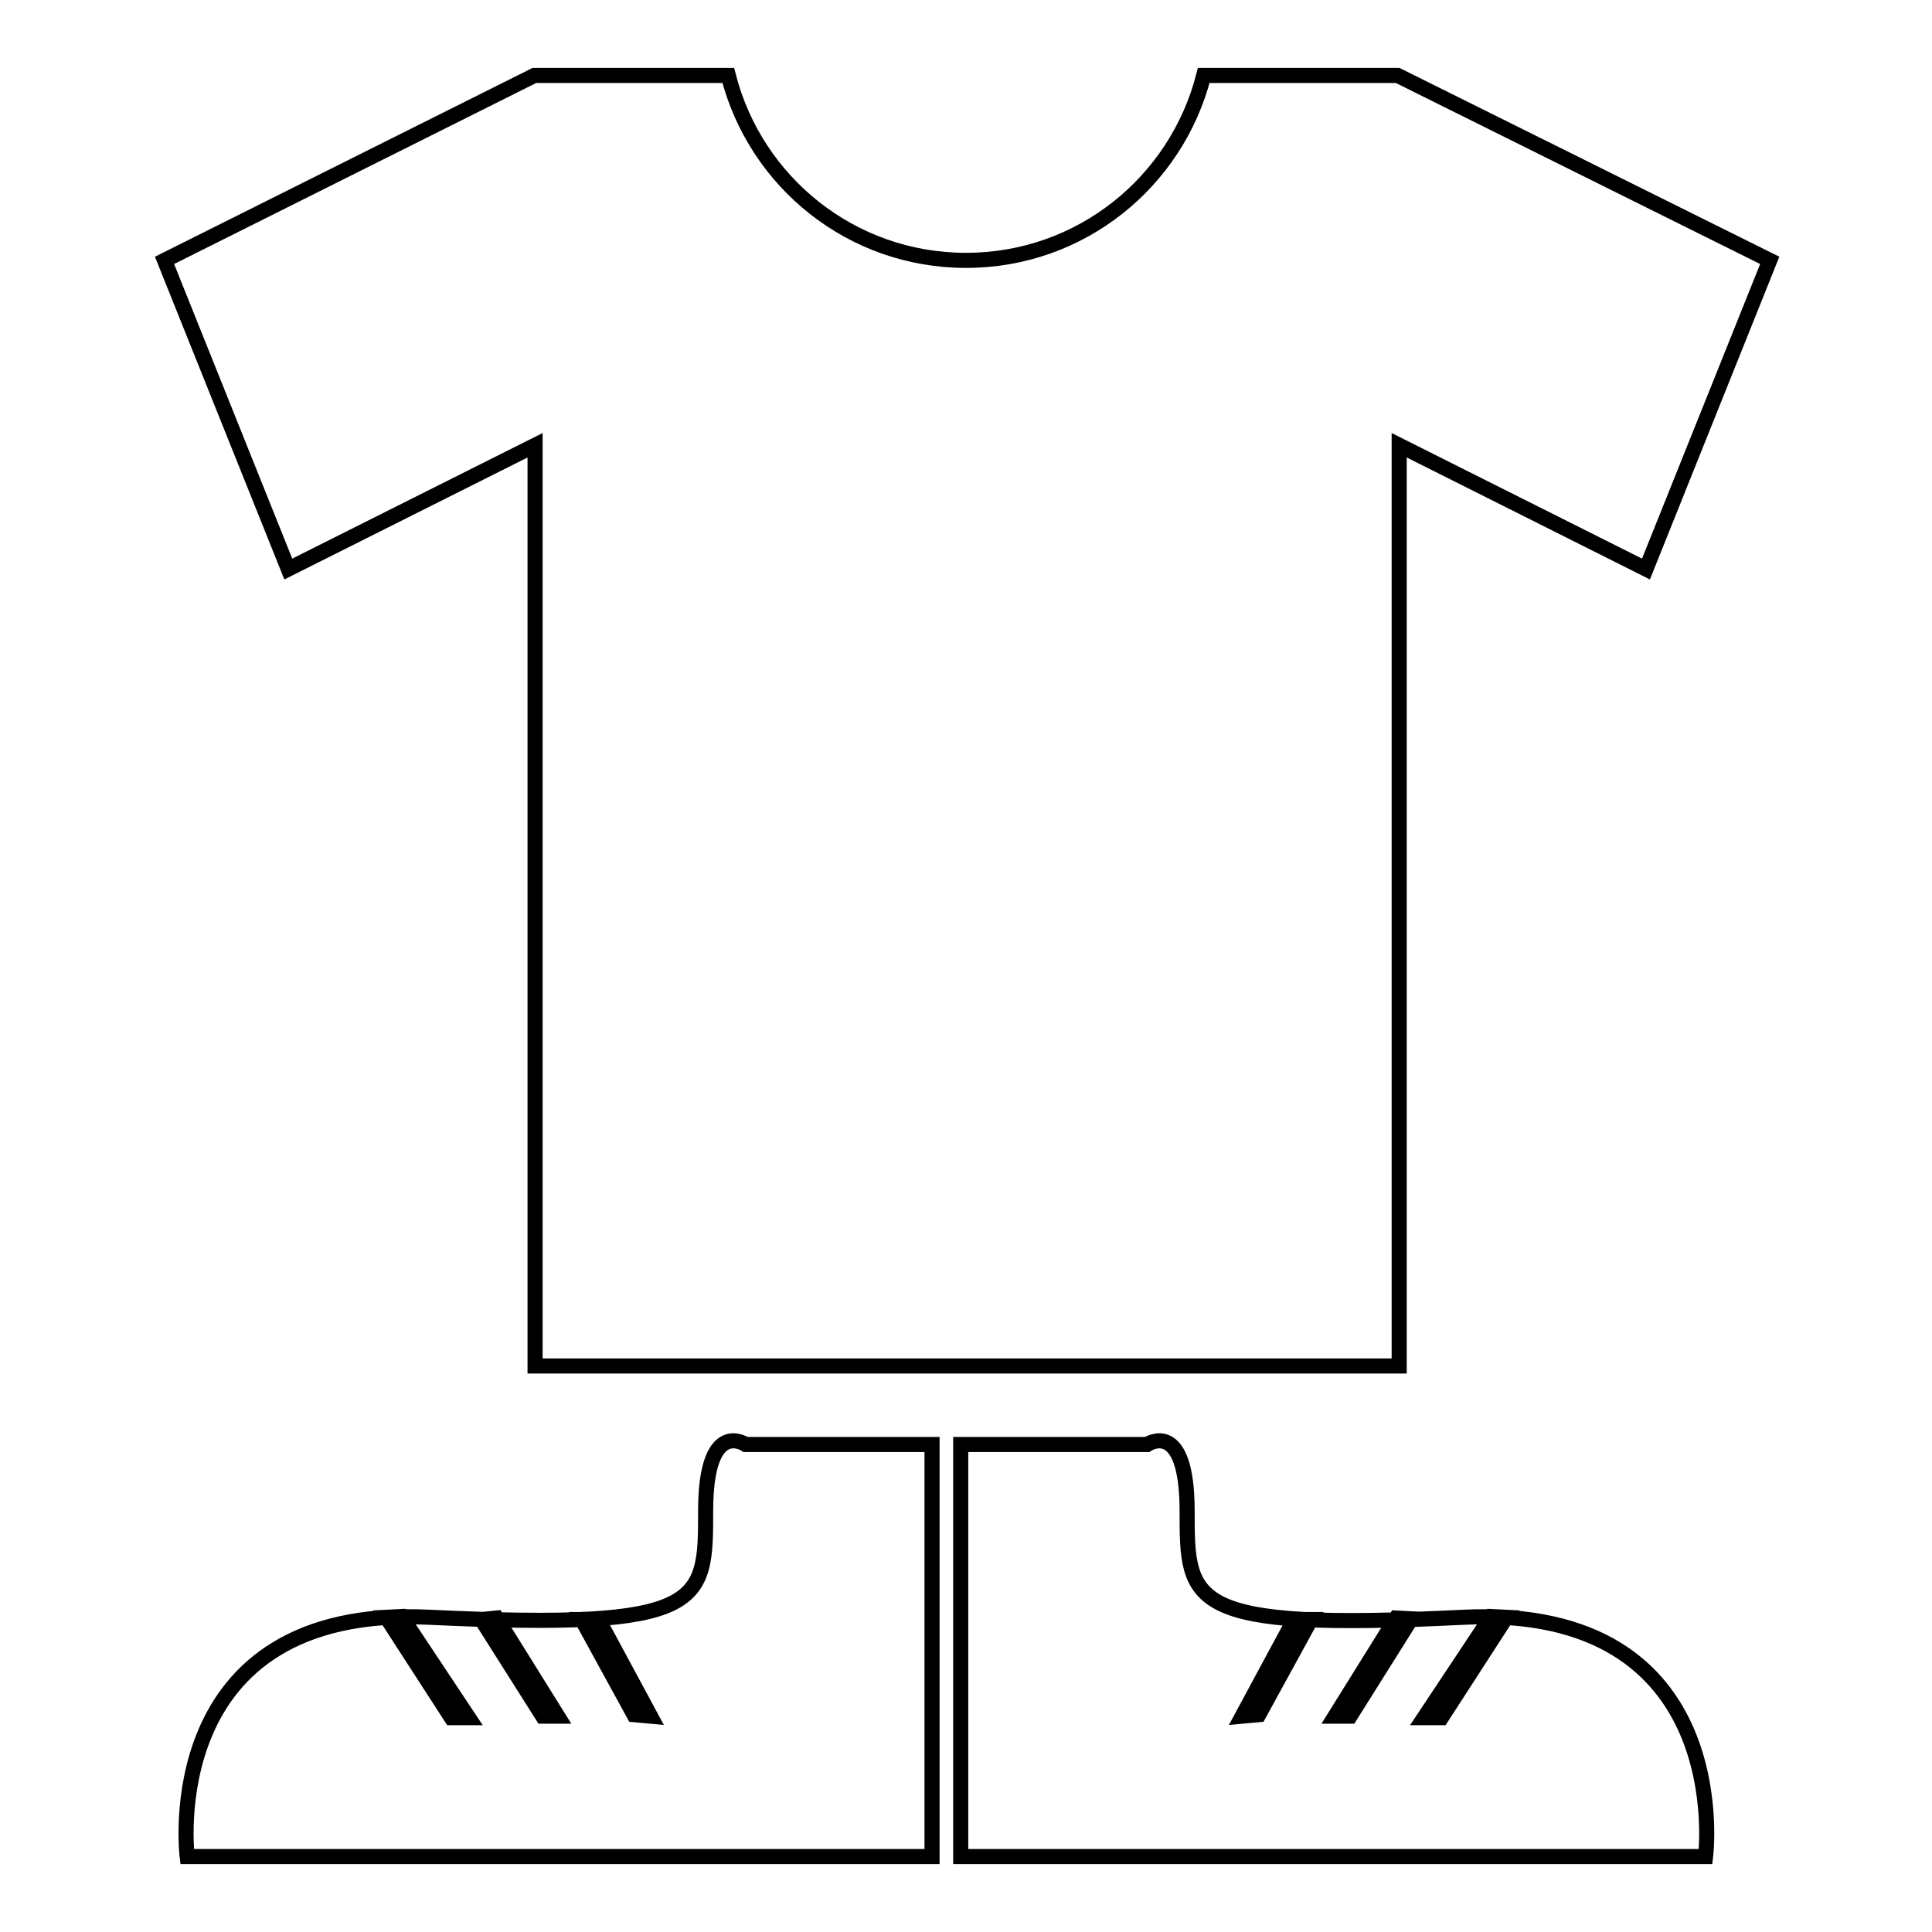 <?xml version="1.0" encoding="utf-8"?>
<!-- Svg Vector Icons : http://www.onlinewebfonts.com/icon -->
<!DOCTYPE svg PUBLIC "-//W3C//DTD SVG 1.1//EN" "http://www.w3.org/Graphics/SVG/1.1/DTD/svg11.dtd">
<svg version="1.1" xmlns="http://www.w3.org/2000/svg" xmlns:xlink="http://www.w3.org/1999/xlink" x="0px" y="0px" viewBox="0 0 256 256" enable-background="new 0 0 256 256" xml:space="preserve">
<g> <path stroke-width="2" fill-opacity="0" stroke="#000000"  d="M185.2,10h-25.7c-3.6,14.1-16.3,24.5-31.5,24.5c-15.2,0-27.9-10.4-31.5-24.5H70.8h0h0v0l-49,24.5l16.4,40.9 l32.7-16.4v122h114.5v-122l32.7,16.4l16.4-40.9L185.2,10z M98.8,191.4h24.7V246H24.8c0,0-4.2-33.5,32.2-31.7 c36.5,1.7,36.5-1.8,36.5-14.1C93.5,187.8,98.8,191.4,98.8,191.4z M51.2,214.3l8.6,13.3h2.3l-8.9-13.4L51.2,214.3z M63.8,214.6 l8.1,12.8h2l-8.1-13L63.8,214.6z M84,227.2l2.2,0.2l-6.9-12.8h-2.2L84,227.2z M157.3,200.2c0,12.3,0,15.9,36.5,14.1 C230.2,212.5,226,246,226,246h-98.7v-54.6H152C152,191.4,157.3,187.8,157.3,200.2z M197.6,214.2l-8.9,13.4h2.3l8.6-13.3 L197.6,214.2z M185,214.4l-8.1,13h2l8.1-12.9L185,214.4z M173.7,214.6h-2.2l-6.9,12.8l2.2-0.2L173.7,214.6z"/></g>
</svg>